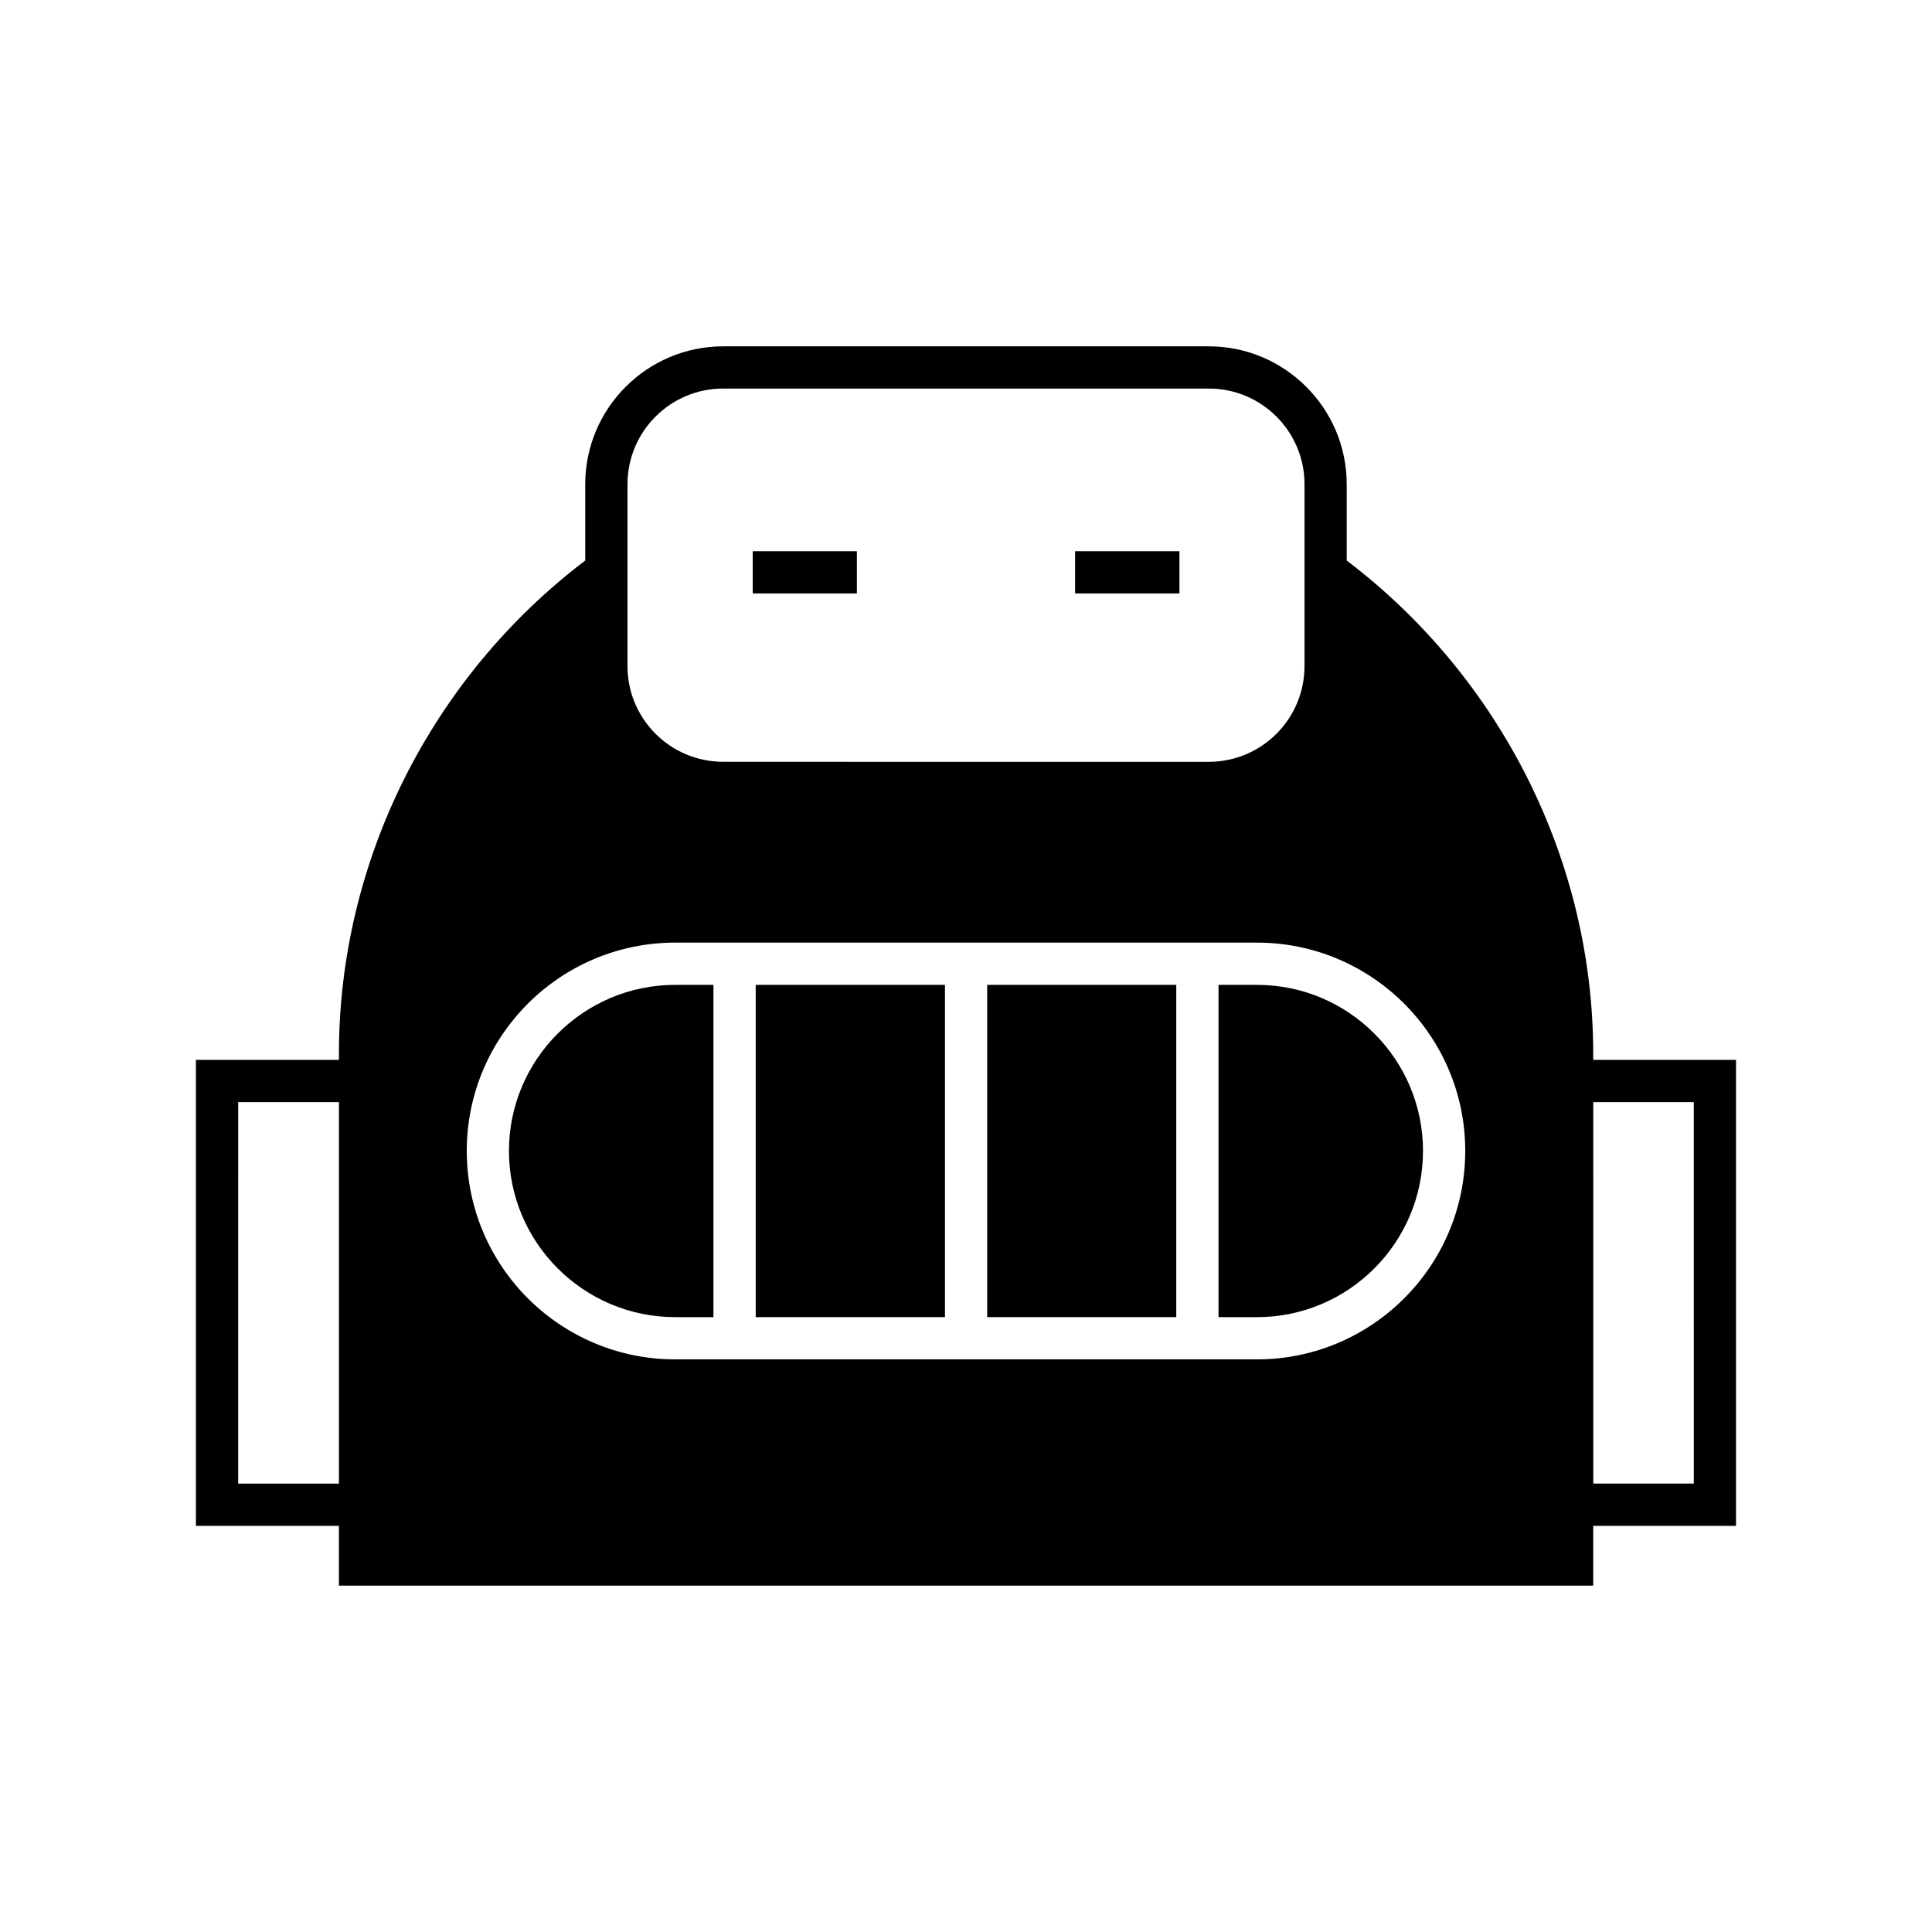 <?xml version="1.0" encoding="UTF-8"?>
<!-- Uploaded to: SVG Repo, www.svgrepo.com, Generator: SVG Repo Mixer Tools -->
<svg fill="#000000" width="800px" height="800px" version="1.1" viewBox="144 144 512 512" xmlns="http://www.w3.org/2000/svg">
 <g>
  <path d="m477.11 405h-10.188v88.055h10.188c24.297 0 44-19.762 44-44.055 0-24.238-19.707-44-44-44z"/>
  <path d="m428.91 290.08h27.652v11.195h-27.652z"/>
  <path d="m405.62 405h50.102v88.055h-50.102z"/>
  <path d="m344.27 405h50.156v88.055h-50.156z"/>
  <path d="m343.48 290.08h27.598v11.195h-27.598z"/>
  <path d="m278.88 449c0 24.297 19.762 44.055 44.055 44.055h10.133v-88.055h-10.129c-24.297 0-44.059 19.762-44.059 44z"/>
  <path d="m566.22 424.88v-1.625c0-50.996-24.406-99.641-65.328-130.71v-20.207c0-20.152-16.402-36.555-36.555-36.555h-128.69c-20.152 0-36.555 16.402-36.555 36.555v20.207c-40.922 31.07-65.273 79.715-65.273 130.71v1.625h-37.898v123.49h37.898v15.844h332.4v-15.844h37.84l0.004-123.49zm-332.4 112.29h-26.703l0.004-101.1h26.699zm76.469-264.84c0-13.996 11.363-25.359 25.359-25.359h128.7c13.996 0 25.359 11.363 25.359 25.359v48.199c0 13.996-11.363 25.359-25.359 25.359l-128.7-0.004c-13.996 0-25.359-11.363-25.359-25.359zm166.82 231.92h-154.16c-30.508 0-55.25-24.742-55.25-55.25 0-30.453 24.742-55.195 55.25-55.195h154.16c30.453 0 55.195 24.742 55.195 55.195 0 30.508-24.742 55.25-55.195 55.25zm115.77 32.918h-26.645l-0.004-101.1h26.645z"/>
 </g>
</svg>